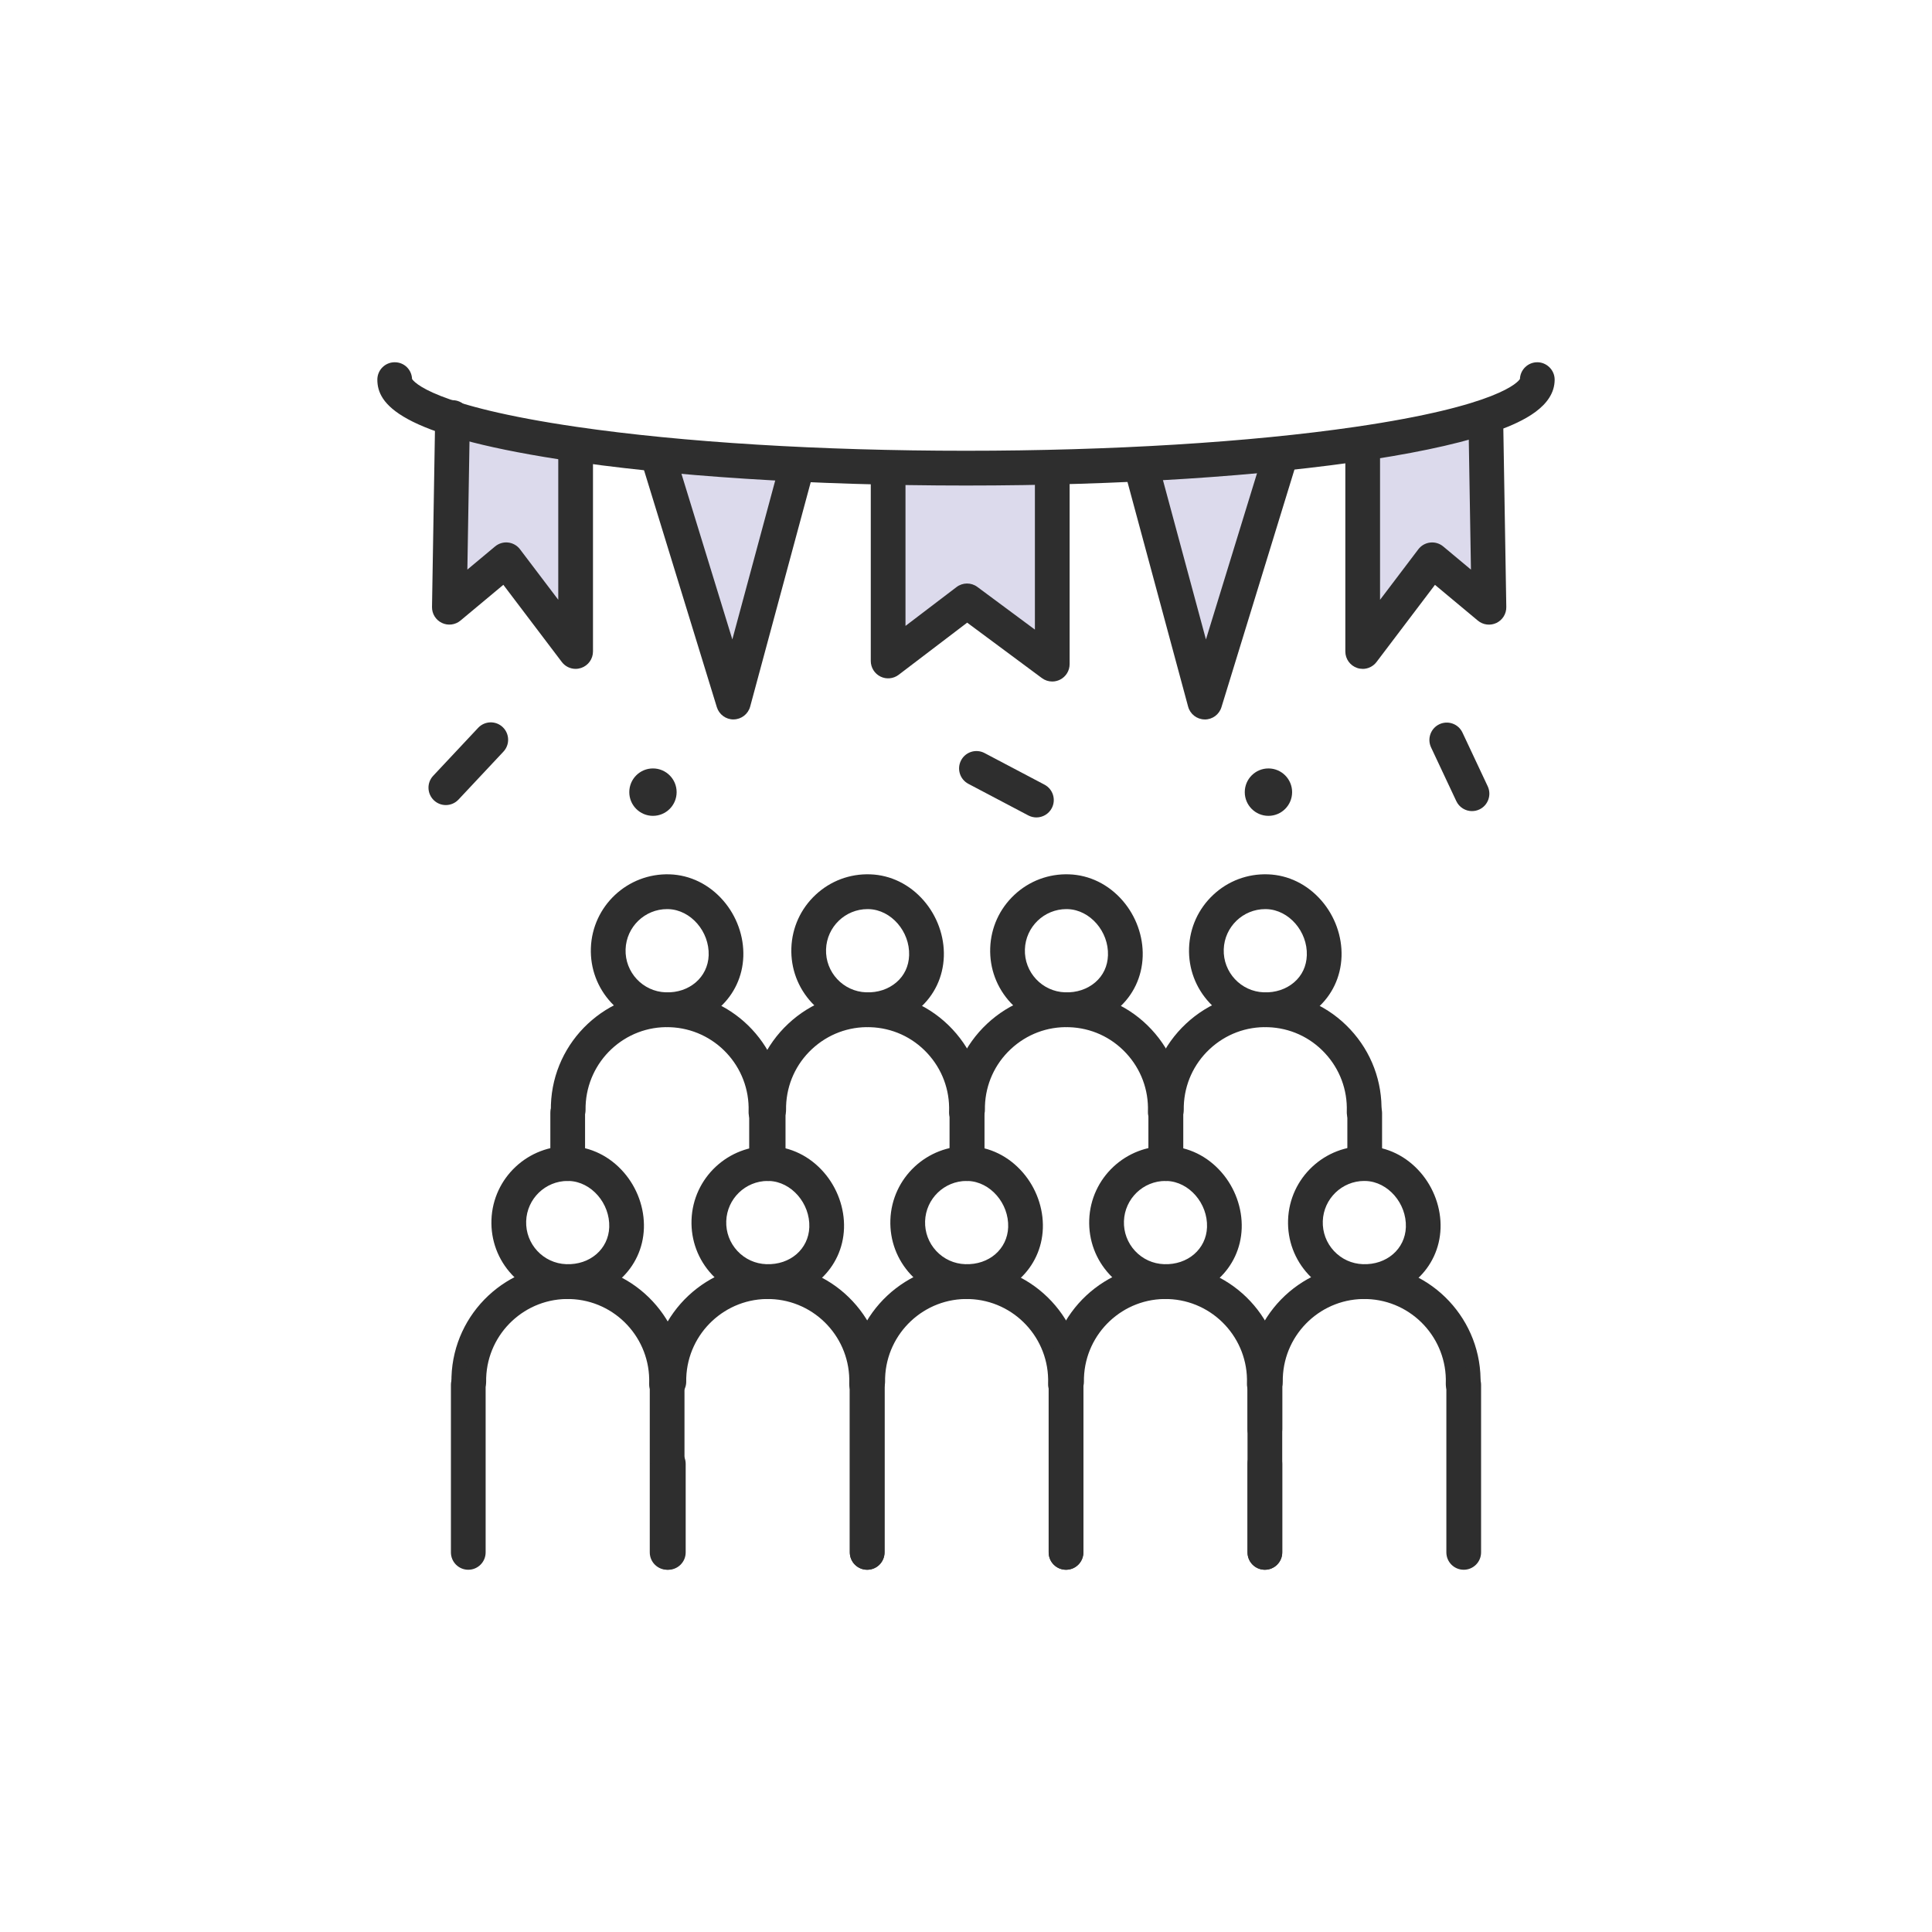 <svg width="512" height="512" viewBox="0 0 512 512" fill="none" xmlns="http://www.w3.org/2000/svg">
<path d="M153 119L120.5 112.5V160L135.5 148L153 173V119Z" fill="#DCDAEC"/>
<path d="M169 119L209 125.5L190.5 180.5L169 119Z" fill="#DCDAEC"/>
<path d="M234 125.5H280.5V173L255.5 160L234 173V125.5Z" fill="#DCDAEC"/>
<path d="M301 125.5L338.5 119L317 180.5L301 125.5Z" fill="#DCDAEC"/>
<path d="M360 119L394.5 112.5V160L378.5 148L360 166.5V119Z" fill="#DCDAEC"/>
<path d="M150.523 344.235C150.264 344.235 150.013 344.235 149.753 344.218C144.358 344.034 139.356 341.755 135.667 337.801C131.978 333.847 130.055 328.695 130.239 323.292C130.615 312.134 139.983 303.405 151.133 303.749C156.545 303.933 161.581 306.404 165.32 310.702C168.883 314.798 170.824 320.193 170.64 325.512C170.28 336.142 161.506 344.226 150.514 344.226L150.523 344.235ZM150.439 312.963C144.542 312.963 139.64 317.663 139.44 323.619C139.231 329.701 143.998 334.81 150.071 335.02C156.336 335.254 161.255 331.016 161.455 325.21C161.673 318.894 156.704 313.173 150.824 312.972C150.698 312.972 150.573 312.972 150.439 312.972V312.963Z" fill="#2E2E2E"/>
<path d="M176.637 371.384C176.586 371.384 176.528 371.384 176.478 371.384C173.935 371.301 171.952 369.164 172.036 366.626C172.446 354.697 163.086 344.67 151.175 344.26C139.272 343.849 129.251 353.223 128.841 365.152C128.833 365.47 128.825 365.797 128.833 366.124C128.858 368.67 126.817 370.756 124.283 370.781H124.232C121.715 370.781 119.657 368.754 119.632 366.224C119.632 365.763 119.632 365.311 119.649 364.85C120.226 347.845 134.504 334.475 151.493 335.062C168.473 335.64 181.814 349.948 181.237 366.953C181.154 369.441 179.113 371.401 176.645 371.401L176.637 371.384Z" fill="#2E2E2E"/>
<path d="M124.099 416C121.556 416 119.498 413.939 119.498 411.393V366.995C119.498 364.448 121.556 362.387 124.099 362.387C126.641 362.387 128.699 364.448 128.699 366.995V411.393C128.699 413.939 126.641 416 124.099 416Z" fill="#2E2E2E"/>
<path d="M176.796 416C174.253 416 172.195 413.939 172.195 411.393V366.995C172.195 364.448 174.253 362.387 176.796 362.387C179.339 362.387 181.396 364.448 181.396 366.995V411.393C181.396 413.939 179.339 416 176.796 416Z" fill="#2E2E2E"/>
<path d="M203.546 344.235C203.286 344.235 203.036 344.235 202.776 344.218C197.381 344.034 192.379 341.755 188.69 337.801C185.001 333.847 183.078 328.695 183.262 323.292C183.646 312.134 192.998 303.405 204.156 303.749C209.568 303.933 214.604 306.404 218.343 310.702C221.906 314.798 223.847 320.193 223.671 325.512C223.311 336.142 214.537 344.226 203.546 344.226V344.235ZM203.462 312.963C197.565 312.963 192.663 317.663 192.463 323.619C192.362 326.559 193.416 329.374 195.424 331.527C197.431 333.68 200.158 334.919 203.094 335.02C209.393 335.254 214.278 331.016 214.478 325.21C214.696 318.894 209.727 313.173 203.847 312.972C203.721 312.972 203.596 312.972 203.462 312.972V312.963Z" fill="#2E2E2E"/>
<path d="M229.661 371.384C229.61 371.384 229.552 371.384 229.502 371.384C226.959 371.301 224.976 369.164 225.06 366.626C225.47 354.697 216.11 344.67 204.199 344.26C192.313 343.849 182.275 353.223 181.865 365.152C181.857 365.47 181.848 365.797 181.857 366.124C181.882 368.67 179.841 370.756 177.306 370.781H177.256C174.739 370.781 172.681 368.754 172.656 366.224C172.656 365.763 172.656 365.311 172.672 364.85C173.25 347.845 187.536 334.475 204.517 335.062C221.497 335.64 234.838 349.948 234.261 366.953C234.177 369.441 232.137 371.401 229.669 371.401L229.661 371.384Z" fill="#2E2E2E"/>
<path d="M177.114 416C174.571 416 172.513 413.939 172.513 411.393V387.937C172.513 385.391 174.571 383.33 177.114 383.33C179.657 383.33 181.714 385.391 181.714 387.937V411.393C181.714 413.939 179.657 416 177.114 416Z" fill="#2E2E2E"/>
<path d="M229.81 416C227.268 416 225.21 413.939 225.21 411.393V366.995C225.21 364.448 227.268 362.387 229.81 362.387C232.353 362.387 234.411 364.448 234.411 366.995V411.393C234.411 413.939 232.353 416 229.81 416Z" fill="#2E2E2E"/>
<path d="M256.243 344.235C255.984 344.235 255.733 344.235 255.473 344.218C250.078 344.034 245.076 341.755 241.387 337.801C237.699 333.847 235.775 328.695 235.959 323.292C236.344 312.134 245.695 303.405 256.854 303.749C262.266 303.933 267.301 306.404 271.04 310.702C274.603 314.798 276.544 320.193 276.368 325.512C276.009 336.142 267.234 344.226 256.243 344.226V344.235ZM256.159 312.963C250.262 312.963 245.361 317.663 245.16 323.619C245.06 326.559 246.113 329.374 248.121 331.527C250.129 333.68 252.855 334.919 255.791 335.02C262.09 335.254 266.975 331.016 267.176 325.21C267.393 318.894 262.424 313.173 256.544 312.972C256.419 312.972 256.293 312.972 256.159 312.972V312.963Z" fill="#2E2E2E"/>
<path d="M282.357 371.384C282.307 371.384 282.249 371.384 282.198 371.384C279.656 371.301 277.673 369.164 277.757 366.626C278.167 354.697 268.807 344.67 256.895 344.26C245.001 343.849 234.972 353.223 234.562 365.152C234.554 365.47 234.545 365.797 234.554 366.124C234.579 368.67 232.538 370.756 230.003 370.781H229.953C227.435 370.781 225.378 368.754 225.353 366.224C225.353 365.763 225.353 365.311 225.369 364.85C225.946 347.845 240.225 334.475 257.213 335.062C274.194 335.64 287.535 349.948 286.958 366.953C286.874 369.441 284.833 371.401 282.366 371.401L282.357 371.384Z" fill="#2E2E2E"/>
<path d="M229.81 416C227.268 416 225.21 413.939 225.21 411.393V366.995C225.21 364.448 227.268 362.387 229.81 362.387C232.353 362.387 234.411 364.448 234.411 366.995V411.393C234.411 413.939 232.353 416 229.81 416Z" fill="#2E2E2E"/>
<path d="M282.508 416C279.965 416 277.907 413.939 277.907 411.393V366.995C277.907 364.448 279.965 362.387 282.508 362.387C285.051 362.387 287.108 364.448 287.108 366.995V411.393C287.108 413.939 285.051 416 282.508 416Z" fill="#2E2E2E"/>
<path d="M308.94 344.235C308.681 344.235 308.43 344.235 308.17 344.218C302.775 344.034 297.773 341.755 294.084 337.801C290.395 333.847 288.472 328.695 288.656 323.292C289.032 312.134 298.392 303.405 309.55 303.749C314.962 303.933 319.998 306.404 323.737 310.702C327.3 314.798 329.241 320.193 329.065 325.512C328.705 336.142 319.931 344.226 308.94 344.226V344.235ZM308.856 312.963C302.959 312.963 298.057 317.663 297.857 323.619C297.756 326.559 298.81 329.374 300.818 331.527C302.825 333.68 305.552 334.919 308.488 335.02C314.753 335.254 319.672 331.016 319.872 325.21C320.09 318.894 315.121 313.173 309.241 312.972C309.115 312.972 308.99 312.972 308.856 312.972V312.963Z" fill="#2E2E2E"/>
<path d="M335.055 371.384C335.004 371.384 334.946 371.384 334.896 371.384C332.353 371.301 330.37 369.164 330.454 366.626C330.864 354.697 321.504 344.67 309.593 344.26C297.69 343.849 287.669 353.223 287.259 365.152C287.251 365.47 287.243 365.797 287.251 366.124C287.276 368.67 285.235 370.756 282.701 370.781H282.65C280.133 370.781 278.075 368.754 278.05 366.224C278.05 365.763 278.05 365.311 278.067 364.85C278.644 347.845 292.947 334.475 309.911 335.062C326.891 335.64 340.232 349.948 339.655 366.953C339.572 369.441 337.531 371.401 335.063 371.401L335.055 371.384Z" fill="#2E2E2E"/>
<path d="M282.508 416C279.965 416 277.907 413.939 277.907 411.393V366.995C277.907 364.448 279.965 362.387 282.508 362.387C285.051 362.387 287.108 364.448 287.108 366.995V411.393C287.108 413.939 285.051 416 282.508 416Z" fill="#2E2E2E"/>
<path d="M335.205 416C332.662 416 330.604 413.939 330.604 411.393V387.937C330.604 385.391 332.662 383.33 335.205 383.33C337.748 383.33 339.806 385.391 339.806 387.937V411.393C339.806 413.939 337.748 416 335.205 416Z" fill="#2E2E2E"/>
<path d="M335.205 383.33C332.662 383.33 330.604 381.269 330.604 378.723V366.995C330.604 364.448 332.662 362.387 335.205 362.387C337.748 362.387 339.806 364.448 339.806 366.995V378.723C339.806 381.269 337.748 383.33 335.205 383.33Z" fill="#2E2E2E"/>
<path d="M361.637 344.235C361.378 344.235 361.127 344.235 360.868 344.218C355.472 344.034 350.47 341.755 346.782 337.801C343.093 333.847 341.169 328.695 341.353 323.292C341.729 312.134 351.098 303.405 362.248 303.749C367.66 303.933 372.695 306.404 376.434 310.702C379.997 314.798 381.938 320.193 381.762 325.512C381.403 336.142 372.628 344.226 361.637 344.226V344.235ZM361.553 312.963C355.656 312.963 350.755 317.663 350.554 323.619C350.454 326.559 351.508 329.374 353.515 331.527C355.523 333.68 358.249 334.919 361.185 335.02C367.45 335.254 372.369 331.016 372.57 325.21C372.787 318.894 367.819 313.173 361.938 312.972C361.813 312.972 361.687 312.972 361.553 312.972V312.963Z" fill="#2E2E2E"/>
<path d="M387.752 371.384C387.702 371.384 387.643 371.384 387.593 371.384C385.05 371.301 383.068 369.164 383.151 366.626C383.561 354.697 374.201 344.67 362.29 344.26C350.379 343.849 340.366 353.223 339.957 365.152C339.948 365.47 339.94 365.797 339.948 366.124C339.973 368.67 337.932 370.756 335.398 370.781H335.348C332.83 370.781 330.772 368.754 330.747 366.224C330.747 365.763 330.747 365.311 330.764 364.85C331.341 347.845 345.636 334.475 362.608 335.062C379.588 335.64 392.93 349.948 392.352 366.953C392.269 369.441 390.228 371.401 387.76 371.401L387.752 371.384Z" fill="#2E2E2E"/>
<path d="M335.205 416C332.662 416 330.604 413.939 330.604 411.393V366.995C330.604 364.448 332.662 362.387 335.205 362.387C337.748 362.387 339.806 364.448 339.806 366.995V411.393C339.806 413.939 337.748 416 335.205 416Z" fill="#2E2E2E"/>
<path d="M387.902 416C385.359 416 383.301 413.939 383.301 411.393V366.995C383.301 364.448 385.359 362.387 387.902 362.387C390.445 362.387 392.502 364.448 392.502 366.995V411.393C392.502 413.939 390.445 416 387.902 416Z" fill="#2E2E2E"/>
<path d="M176.871 272.193C176.612 272.193 176.361 272.193 176.101 272.176C170.706 271.992 165.704 269.713 162.015 265.759C158.327 261.805 156.403 256.653 156.587 251.25C156.972 240.092 166.315 231.355 177.482 231.707C182.893 231.891 187.929 234.362 191.668 238.66C195.231 242.756 197.172 248.151 196.988 253.47C196.628 264.101 187.854 272.184 176.863 272.184L176.871 272.193ZM176.787 240.921C170.89 240.921 165.989 245.621 165.788 251.577C165.579 257.659 170.347 262.769 176.419 262.978C182.684 263.213 187.603 258.974 187.804 253.169C188.021 246.852 183.052 241.131 177.172 240.93C177.047 240.93 176.921 240.93 176.787 240.93V240.921Z" fill="#2E2E2E"/>
<path d="M202.985 299.342C202.935 299.342 202.876 299.342 202.826 299.342C200.283 299.259 198.301 297.122 198.384 294.584C198.794 282.655 189.434 272.628 177.523 272.218C165.612 271.774 155.599 281.181 155.189 293.11C155.181 293.428 155.173 293.755 155.181 294.082C155.206 296.628 153.165 298.714 150.631 298.739C148.088 298.731 146.005 296.72 145.98 294.182C145.98 293.721 145.98 293.269 145.997 292.808C146.574 275.803 160.861 262.45 177.841 263.02C194.821 263.598 208.162 277.906 207.585 294.911C207.502 297.399 205.461 299.359 202.993 299.359L202.985 299.342Z" fill="#2E2E2E"/>
<path d="M150.447 312.963C147.904 312.963 145.846 310.903 145.846 308.356V294.953C145.846 292.406 147.904 290.346 150.447 290.346C152.99 290.346 155.047 292.406 155.047 294.953V308.356C155.047 310.903 152.99 312.963 150.447 312.963Z" fill="#2E2E2E"/>
<path d="M203.144 311.288C200.601 311.288 198.543 309.227 198.543 306.681V294.953C198.543 292.406 200.601 290.346 203.144 290.346C205.687 290.346 207.745 292.406 207.745 294.953V306.681C207.745 309.227 205.687 311.288 203.144 311.288Z" fill="#2E2E2E"/>
<path d="M282.7 272.193C282.441 272.193 282.181 272.193 281.931 272.176C276.535 271.992 271.533 269.713 267.845 265.759C264.156 261.805 262.232 256.653 262.416 251.25C262.6 245.847 264.875 240.838 268.823 237.143C272.771 233.449 277.924 231.523 283.311 231.707C288.723 231.891 293.758 234.362 297.497 238.66C301.06 242.756 303.001 248.151 302.825 253.47C302.641 258.89 300.316 263.791 296.284 267.275C292.604 270.459 287.802 272.184 282.708 272.184L282.7 272.193ZM282.608 240.921C276.711 240.921 271.809 245.621 271.609 251.577C271.399 257.659 276.167 262.769 282.24 262.978C285.31 263.095 288.154 262.14 290.27 260.314C292.37 258.505 293.524 256.033 293.624 253.169C293.842 246.852 288.873 241.131 282.993 240.93C282.867 240.93 282.742 240.93 282.608 240.93V240.921Z" fill="#2E2E2E"/>
<path d="M308.814 299.342C308.764 299.342 308.706 299.342 308.655 299.342C306.113 299.259 304.13 297.122 304.214 294.584C304.415 288.804 302.349 283.3 298.409 279.07C294.469 274.84 289.124 272.41 283.353 272.218C277.581 272.008 272.085 274.086 267.861 278.031C263.637 281.977 261.211 287.33 261.019 293.11C261.011 293.445 261.002 293.763 261.011 294.09C261.036 296.637 258.986 298.714 256.452 298.739C253.943 298.781 251.835 296.712 251.81 294.174C251.81 293.721 251.81 293.261 251.826 292.8C252.111 284.565 255.574 276.934 261.588 271.305C267.602 265.675 275.465 262.727 283.67 263.02C291.893 263.305 299.521 266.773 305.134 272.796C310.747 278.819 313.691 286.676 313.407 294.911C313.323 297.399 311.282 299.359 308.814 299.359V299.342Z" fill="#2E2E2E"/>
<path d="M256.268 312.963C253.725 312.963 251.667 310.903 251.667 308.356V294.953C251.667 292.406 253.725 290.346 256.268 290.346C258.81 290.346 260.868 292.406 260.868 294.953V308.356C260.868 310.903 258.81 312.963 256.268 312.963Z" fill="#2E2E2E"/>
<path d="M308.965 311.288C306.422 311.288 304.364 309.227 304.364 306.681V294.953C304.364 292.406 306.422 290.346 308.965 290.346C311.508 290.346 313.565 292.406 313.565 294.953V306.681C313.565 309.227 311.508 311.288 308.965 311.288Z" fill="#2E2E2E"/>
<path d="M335.397 272.193C335.138 272.193 334.878 272.193 334.627 272.176C329.232 271.992 324.23 269.713 320.541 265.759C316.852 261.805 314.929 256.653 315.113 251.25C315.297 245.847 317.572 240.838 321.52 237.143C325.468 233.449 330.604 231.523 336.007 231.707C341.419 231.891 346.455 234.362 350.194 238.66C353.757 242.756 355.698 248.151 355.522 253.47C355.338 258.89 353.013 263.791 348.981 267.275C345.301 270.459 340.499 272.184 335.405 272.184L335.397 272.193ZM335.305 240.921C329.408 240.921 324.506 245.621 324.305 251.577C324.096 257.659 328.864 262.769 334.937 262.978C338.015 263.095 340.851 262.14 342.967 260.314C345.066 258.505 346.221 256.033 346.321 253.169C346.539 246.852 341.57 241.131 335.69 240.93C335.564 240.93 335.439 240.93 335.305 240.93V240.921Z" fill="#2E2E2E"/>
<path d="M361.512 299.342C361.461 299.342 361.403 299.342 361.353 299.342C358.81 299.259 356.827 297.122 356.911 294.584C357.112 288.804 355.046 283.3 351.106 279.07C347.166 274.84 341.821 272.41 336.05 272.218C330.287 272.008 324.783 274.086 320.559 278.031C316.343 281.977 313.909 287.33 313.716 293.11C313.708 293.445 313.7 293.763 313.708 294.09C313.733 296.637 311.684 298.714 309.149 298.739C306.573 298.781 304.532 296.712 304.507 294.174C304.507 293.721 304.507 293.261 304.524 292.8C304.808 284.565 308.271 276.934 314.285 271.305C320.299 265.675 328.154 262.727 336.368 263.02C344.59 263.305 352.219 266.773 357.831 272.796C363.444 278.819 366.388 286.676 366.104 294.911C366.02 297.399 363.979 299.359 361.512 299.359V299.342Z" fill="#2E2E2E"/>
<path d="M308.965 312.963C306.422 312.963 304.364 310.903 304.364 308.356V294.953C304.364 292.406 306.422 290.346 308.965 290.346C311.508 290.346 313.565 292.406 313.565 294.953V308.356C313.565 310.903 311.508 312.963 308.965 312.963Z" fill="#2E2E2E"/>
<path d="M361.662 311.288C359.119 311.288 357.062 309.227 357.062 306.681V294.953C357.062 292.406 359.119 290.346 361.662 290.346C364.205 290.346 366.263 292.406 366.263 294.953V306.681C366.263 309.227 364.205 311.288 361.662 311.288Z" fill="#2E2E2E"/>
<path d="M230.003 272.193C229.743 272.193 229.484 272.193 229.233 272.176C223.838 271.992 218.836 269.713 215.147 265.759C211.458 261.805 209.535 256.653 209.719 251.25C209.903 245.847 212.178 240.838 216.126 237.143C220.074 233.449 225.227 231.523 230.613 231.707C236.025 231.891 241.061 234.362 244.8 238.66C248.363 242.756 250.304 248.151 250.128 253.47C249.944 258.89 247.619 263.791 243.587 267.275C239.907 270.459 235.105 272.184 230.011 272.184L230.003 272.193ZM229.911 240.921C224.014 240.921 219.112 245.621 218.911 251.577C218.702 257.659 223.47 262.769 229.543 262.978C232.621 263.095 235.457 262.14 237.573 260.314C239.672 258.505 240.827 256.033 240.927 253.169C241.144 246.852 236.176 241.131 230.296 240.93C230.17 240.93 230.045 240.93 229.911 240.93V240.921Z" fill="#2E2E2E"/>
<path d="M256.118 299.342C256.067 299.342 256.009 299.342 255.959 299.342C253.416 299.259 251.433 297.122 251.517 294.584C251.718 288.804 249.652 283.3 245.712 279.07C241.772 274.84 236.427 272.41 230.656 272.218C224.901 272.008 219.389 274.086 215.164 278.031C210.94 281.977 208.515 287.33 208.322 293.11C208.314 293.445 208.306 293.763 208.314 294.09C208.339 296.637 206.29 298.714 203.755 298.739H203.713C201.187 298.739 199.138 296.704 199.113 294.174C199.113 293.721 199.113 293.261 199.13 292.8C199.414 284.565 202.877 276.934 208.891 271.305C214.905 265.675 222.751 262.727 230.974 263.02C239.196 263.305 246.825 266.773 252.437 272.796C258.05 278.819 260.994 286.676 260.71 294.911C260.626 297.399 258.585 299.359 256.118 299.359V299.342Z" fill="#2E2E2E"/>
<path d="M203.571 312.963C201.028 312.963 198.97 310.903 198.97 308.356V294.953C198.97 292.406 201.028 290.346 203.571 290.346C206.114 290.346 208.171 292.406 208.171 294.953V308.356C208.171 310.903 206.114 312.963 203.571 312.963Z" fill="#2E2E2E"/>
<path d="M256.268 311.288C253.725 311.288 251.667 309.227 251.667 306.681V294.953C251.667 292.406 253.725 290.346 256.268 290.346C258.81 290.346 260.868 292.406 260.868 294.953V306.681C260.868 309.227 258.81 311.288 256.268 311.288Z" fill="#2E2E2E"/>
<path d="M336.15 216.209C339.615 216.209 342.423 213.397 342.423 209.927C342.423 206.457 339.615 203.644 336.15 203.644C332.685 203.644 329.876 206.457 329.876 209.927C329.876 213.397 332.685 216.209 336.15 216.209Z" fill="#2E2E2E"/>
<path d="M256 128.67C215.331 128.67 177.063 126.207 148.239 121.742C105.487 115.125 100 106.965 100 100.607C100 98.061 102.058 96 104.601 96C107.143 96 109.101 97.969 109.201 100.431C109.619 101.118 114.462 107.527 152.889 113.131C180.861 117.21 217.481 119.455 256 119.455C294.519 119.455 331.139 117.21 359.111 113.131C397.538 107.527 402.389 101.118 402.799 100.431C402.891 97.969 404.915 96 407.399 96C409.884 96 412 98.061 412 100.607C412 107.77 403.485 111.715 397.086 114.061C389.173 116.959 377.964 119.539 363.761 121.742C334.937 126.207 296.669 128.67 256 128.67Z" fill="#2E2E2E"/>
<path d="M152.547 177.257C151.133 177.257 149.77 176.603 148.883 175.43L133.392 154.982L122.032 164.457C120.652 165.613 118.72 165.856 117.097 165.076C115.475 164.297 114.454 162.647 114.488 160.846L115.324 110.584C115.366 108.063 117.415 106.052 119.925 106.052C119.95 106.052 119.975 106.052 120 106.052C122.543 106.094 124.567 108.188 124.525 110.735L123.856 150.945L131.2 144.813C132.17 144.008 133.417 143.631 134.663 143.774C135.909 143.916 137.047 144.561 137.808 145.567L147.946 158.945V118.199C147.946 115.652 150.004 113.592 152.547 113.592C155.089 113.592 157.147 115.652 157.147 118.199V172.649C157.147 174.626 155.884 176.385 154.01 177.014C153.525 177.173 153.032 177.257 152.547 177.257Z" fill="#2E2E2E"/>
<path d="M194.37 190.66C192.354 190.66 190.572 189.345 189.97 187.409L169.895 122.069C169.15 119.64 170.514 117.06 172.939 116.314C175.365 115.569 177.942 116.934 178.686 119.363L194.077 169.458L206.649 122.865C207.31 120.41 209.836 118.953 212.287 119.615C214.737 120.276 216.193 122.806 215.532 125.261L198.803 187.25C198.268 189.236 196.486 190.618 194.445 190.651C194.42 190.651 194.395 190.651 194.361 190.651L194.37 190.66Z" fill="#2E2E2E"/>
<path d="M361.126 177.257C360.641 177.257 360.139 177.181 359.663 177.014C357.789 176.385 356.526 174.626 356.526 172.649V118.199C356.526 115.652 358.584 113.592 361.126 113.592C363.669 113.592 365.727 115.652 365.727 118.199V158.953L375.865 145.575C376.626 144.57 377.764 143.925 379.01 143.782C380.265 143.64 381.511 144.017 382.473 144.821L389.817 150.953L389.148 110.743C389.106 108.197 391.13 106.103 393.673 106.061C393.698 106.061 393.723 106.061 393.748 106.061C396.258 106.061 398.307 108.071 398.349 110.593L399.185 160.854C399.219 162.655 398.198 164.306 396.576 165.085C394.953 165.864 393.029 165.621 391.641 164.465L380.281 154.991L364.79 175.439C363.903 176.612 362.532 177.265 361.126 177.265V177.257Z" fill="#2E2E2E"/>
<path d="M319.303 190.66C319.303 190.66 319.253 190.66 319.22 190.66C317.17 190.626 315.389 189.236 314.862 187.259L298.133 125.269C297.472 122.815 298.919 120.285 301.378 119.623C303.829 118.961 306.355 120.41 307.016 122.873L319.588 169.466L334.979 119.372C335.723 116.942 338.299 115.577 340.725 116.322C343.151 117.068 344.514 119.648 343.77 122.077L323.695 187.418C323.101 189.353 321.311 190.668 319.295 190.668L319.303 190.66Z" fill="#2E2E2E"/>
<path d="M278.852 180.607C277.882 180.607 276.92 180.297 276.117 179.703L256.31 165.009L238.15 178.831C236.762 179.887 234.888 180.071 233.324 179.292C231.76 178.513 230.764 176.913 230.764 175.162V124.901C230.764 122.354 232.822 120.293 235.365 120.293C237.908 120.293 239.965 122.354 239.965 124.901V165.872L253.491 155.577C255.122 154.337 257.372 154.32 259.011 155.543L274.26 166.852V124.901C274.26 122.354 276.318 120.293 278.861 120.293C281.404 120.293 283.461 122.354 283.461 124.901V176C283.461 177.742 282.483 179.334 280.927 180.113C280.274 180.44 279.563 180.607 278.861 180.607H278.852Z" fill="#2E2E2E"/>
<path d="M118.152 213.353C117.022 213.353 115.893 212.942 115.006 212.105C113.158 210.362 113.057 207.447 114.797 205.596L126.709 192.888C128.448 191.037 131.359 190.936 133.208 192.679C135.056 194.421 135.157 197.336 133.417 199.187L121.506 211.895C120.602 212.859 119.373 213.353 118.152 213.353Z" fill="#2E2E2E"/>
<path d="M390.102 214.953C388.379 214.953 386.722 213.973 385.936 212.306L379.244 198.065C378.165 195.761 379.152 193.014 381.444 191.933C383.745 190.852 386.48 191.832 387.567 194.136L394.259 208.377C395.338 210.681 394.351 213.428 392.059 214.509C391.423 214.81 390.763 214.945 390.102 214.945V214.953Z" fill="#2E2E2E"/>
<path d="M274.662 216.628C273.943 216.628 273.206 216.461 272.521 216.101L256.628 207.724C254.378 206.534 253.516 203.753 254.696 201.499C255.875 199.246 258.66 198.383 260.91 199.564L276.803 207.941C279.053 209.131 279.915 211.912 278.735 214.165C277.916 215.732 276.31 216.628 274.662 216.628Z" fill="#2E2E2E"/>
<path d="M173.04 216.209C176.505 216.209 179.314 213.397 179.314 209.927C179.314 206.457 176.505 203.644 173.04 203.644C169.575 203.644 166.767 206.457 166.767 209.927C166.767 213.397 169.575 216.209 173.04 216.209Z" fill="#2E2E2E"/>
</svg>
